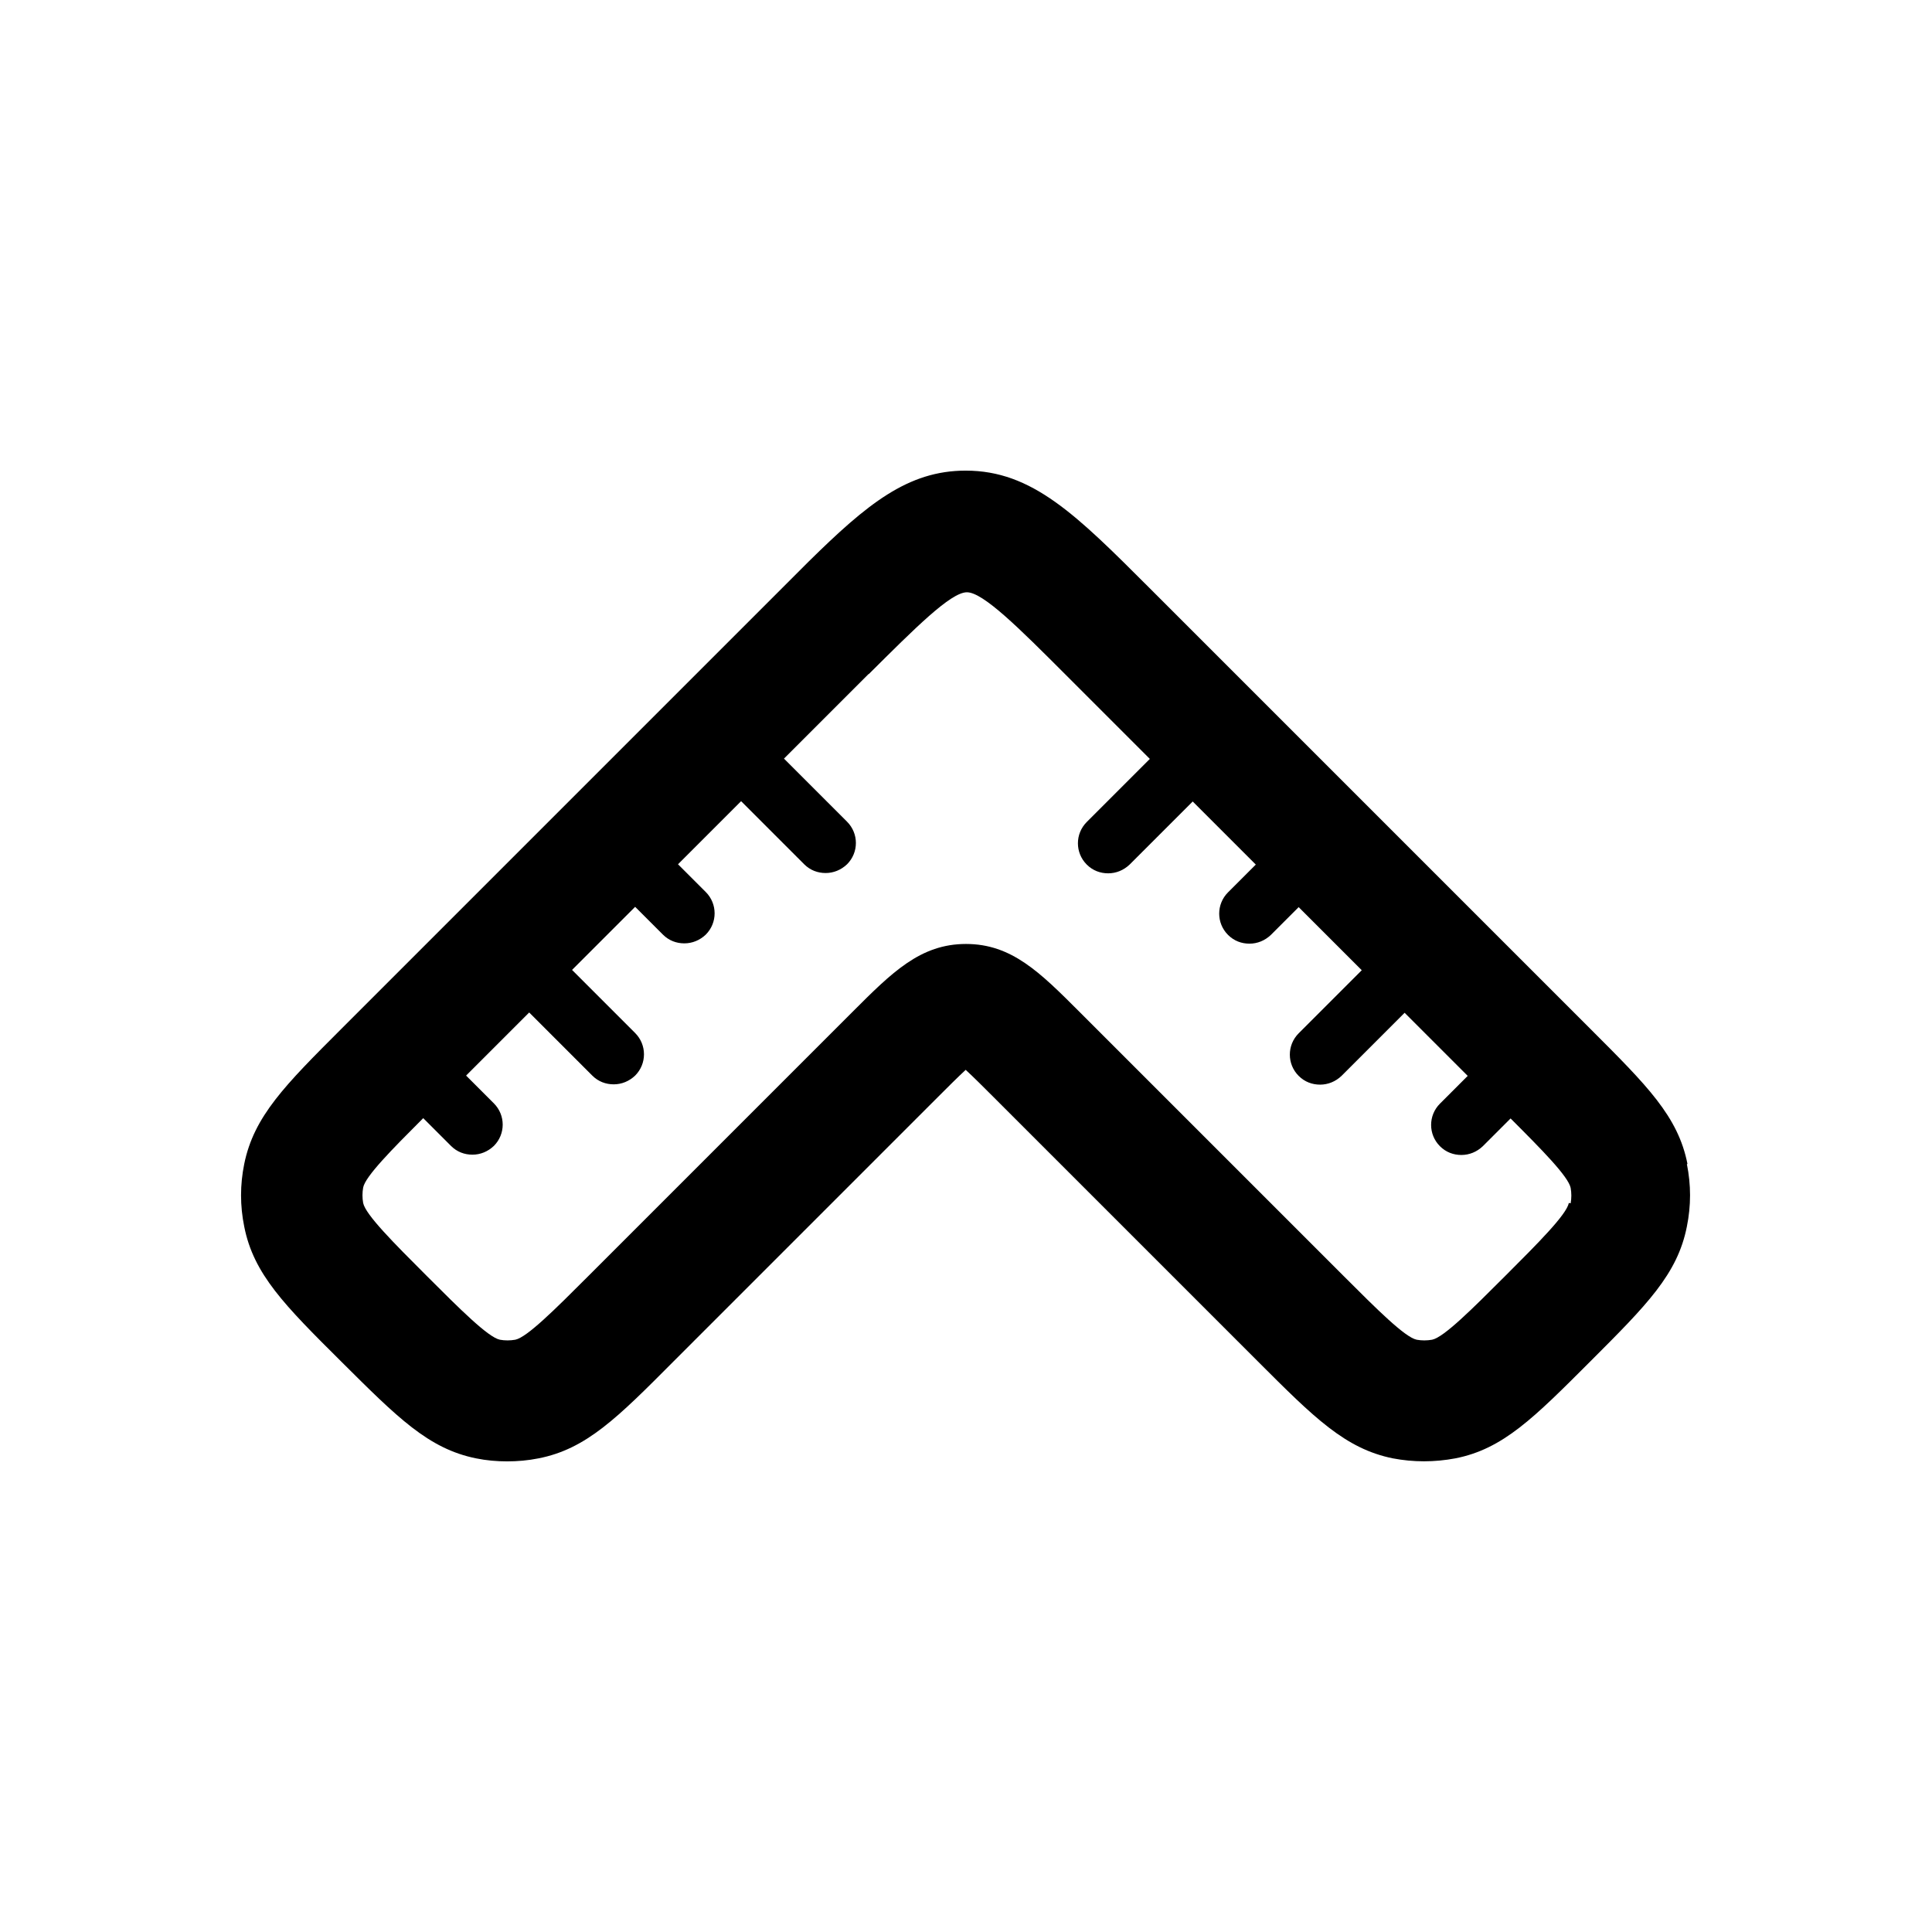 <svg xmlns="http://www.w3.org/2000/svg" id="Layer_1" data-name="Layer 1" viewBox="0 0 64 64">
  <path d="M55.9,38.56c-.31-1.58-1.34-2.6-3.21-4.47l-14.61-14.61c-2.43-2.43-3.89-3.89-6.09-3.89-1.92,0-3.27,1.11-5.2,3.01h0s-.72.72-.72.72c-.06.06-.1.1-.16.16h0s-14.61,14.61-14.61,14.61c-1.86,1.86-2.89,2.89-3.21,4.47-.14.69-.14,1.38,0,2.07.31,1.58,1.34,2.61,3.21,4.47s2.89,2.89,4.47,3.21c.34.07.69.1,1.03.1s.69-.03,1.04-.1c1.58-.31,2.61-1.34,4.47-3.21l8.76-8.76c.32-.32.67-.67.92-.9.25.23.6.58.92.9l8.76,8.76c1.86,1.86,2.89,2.89,4.47,3.21.68.13,1.38.13,2.07,0,1.58-.31,2.6-1.34,4.47-3.21s2.89-2.89,3.2-4.47c.14-.69.14-1.38,0-2.07ZM51.97,39.85c-.08.39-1.02,1.33-2.11,2.42s-2.03,2.03-2.42,2.11c-.17.03-.35.03-.51,0-.39-.08-1.33-1.02-2.42-2.11l-8.76-8.76c-1.3-1.3-2.24-2.24-3.75-2.24s-2.45.94-3.75,2.24l-8.76,8.76c-1.09,1.09-2.03,2.03-2.42,2.11-.17.03-.35.03-.51,0-.39-.08-1.33-1.02-2.42-2.11s-2.03-2.03-2.11-2.42c-.03-.17-.03-.34,0-.51.07-.37.95-1.26,1.99-2.3l.92.92c.2.2.45.29.71.29s.51-.1.71-.29c.39-.39.39-1.02,0-1.41l-.92-.92,2.09-2.09,2.09,2.09c.2.2.45.29.71.29s.51-.1.71-.29c.39-.39.39-1.02,0-1.41l-2.09-2.09,2.09-2.09.92.92c.2.2.45.29.71.29s.51-.1.71-.29c.39-.39.39-1.02,0-1.41l-.92-.92,2.09-2.09,2.09,2.09c.2.2.45.29.71.29s.51-.1.71-.29c.39-.39.39-1.02,0-1.41l-2.09-2.09,2.8-2.8h-.01s.02,0,.02,0c1.52-1.51,2.71-2.71,3.25-2.71s1.74,1.2,3.26,2.72l2.8,2.8-2.09,2.09c-.39.39-.39,1.02,0,1.41.2.2.45.29.71.29s.51-.1.71-.29l2.09-2.09,2.09,2.09-.92.92c-.39.39-.39,1.02,0,1.41.2.2.45.29.71.29s.51-.1.71-.29l.92-.92,2.09,2.09-2.09,2.09c-.39.39-.39,1.02,0,1.41.2.2.45.29.71.29s.51-.1.71-.29l2.09-2.09,2.09,2.09-.92.92c-.39.39-.39,1.02,0,1.41.2.2.45.29.71.29s.51-.1.71-.29l.92-.92c1.04,1.04,1.91,1.92,1.99,2.3.03.17.03.34,0,.51Z"/>
</svg>